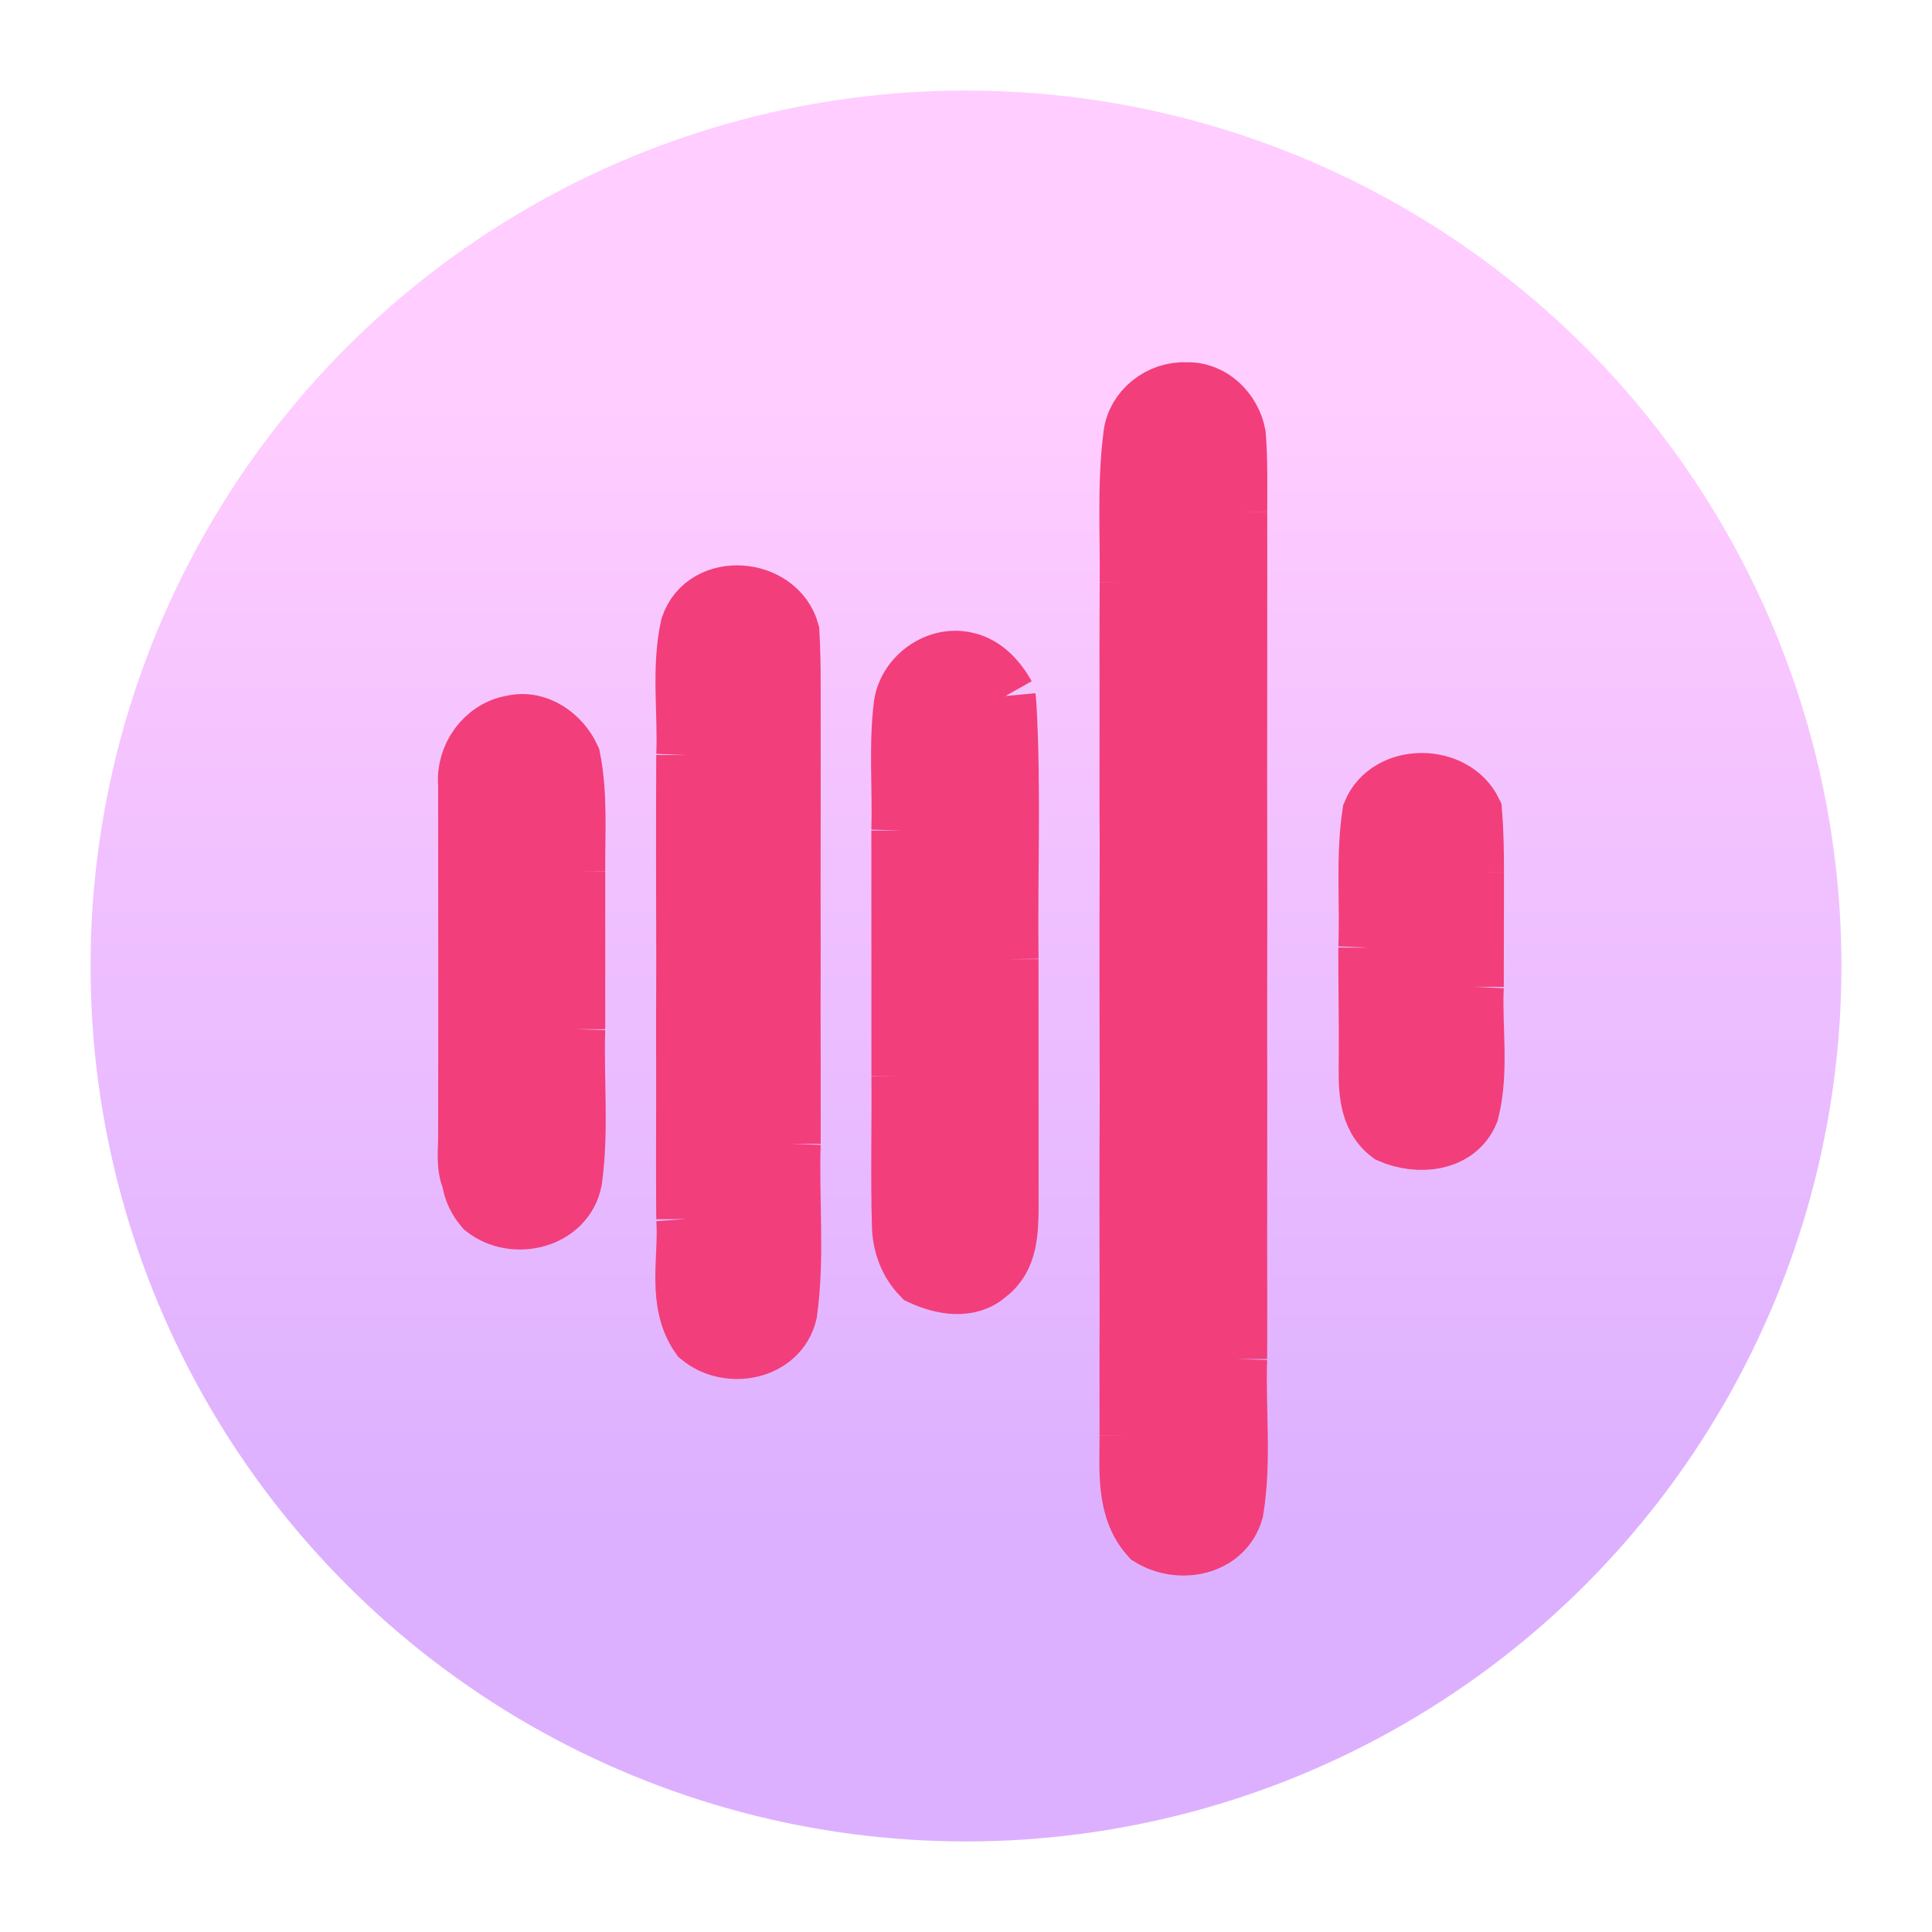 <svg width="128" height="128" viewBox="0 0 128 128" fill="none" xmlns="http://www.w3.org/2000/svg">
<circle opacity="0.4" cx="64" cy="64" r="58" fill="url(#paint0_linear_54_1082)"/>
<path d="M75.095 28.868C75.272 27.183 76.907 25.912 78.591 26.005C80.24 25.929 81.576 27.294 81.864 28.828C81.999 30.513 81.952 32.21 81.958 33.901C79.374 35.138 77.379 37.249 74.859 38.59C74.894 35.354 74.682 32.093 75.095 28.868Z" fill="#F23E7B"/>
<path d="M74.859 38.59C77.379 37.249 79.374 35.138 81.958 33.901C81.958 36.87 81.964 39.844 81.958 42.813C79.545 44.393 77.225 46.108 74.848 47.741C74.848 44.691 74.836 41.641 74.859 38.59Z" fill="#F23E7B"/>
<path d="M45.473 71.979C47.745 70.241 49.858 68.282 52.366 66.864C52.377 69.839 52.371 72.813 52.371 75.787C50.093 77.467 47.886 79.257 45.478 80.762C45.455 77.834 45.467 74.906 45.473 71.979Z" fill="#F23E7B"/>
<path d="M45.749 41.542C46.756 38.515 51.465 38.917 52.289 41.88C52.354 43.029 52.371 44.184 52.371 45.338C49.887 46.627 47.839 48.552 45.478 50.027C45.596 47.205 45.149 44.318 45.749 41.542Z" fill="#F23E7B"/>
<path d="M31.027 51.952C30.868 50.173 32.128 48.371 33.941 48.062C35.578 47.66 37.143 48.814 37.785 50.243C38.273 52.716 38.079 55.247 38.097 57.755C36.019 59.44 33.676 60.828 31.834 62.782C31.063 66.159 31.569 69.67 31.386 73.105C31.274 74.778 31.263 76.464 31.263 78.144C30.874 77.251 31.033 76.26 31.027 75.321C31.045 67.535 31.033 59.743 31.027 51.952Z" fill="#F23E7B"/>
<path d="M74.848 47.741C77.225 46.108 79.545 44.393 81.958 42.813C81.958 45.53 81.958 48.248 81.952 50.96C79.51 52.552 77.302 54.465 74.859 56.057C74.836 53.287 74.848 50.511 74.848 47.741Z" fill="#F23E7B"/>
<path d="M59.889 46.691C60.177 44.831 62.161 43.408 64.032 43.88C65.21 44.149 66.046 45.111 66.611 46.114C66.499 47.409 66.44 48.738 66.04 49.986C64.121 51.876 61.737 53.223 59.73 55.025C59.812 52.249 59.547 49.45 59.889 46.691Z" fill="#F23E7B"/>
<path d="M45.478 50.027C47.839 48.552 49.887 46.627 52.371 45.338C52.377 49.846 52.371 54.349 52.366 58.857C50.058 60.502 47.874 62.327 45.478 63.849C45.467 59.242 45.455 54.635 45.478 50.027Z" fill="#F23E7B"/>
<path d="M31.834 62.782C33.676 60.828 36.019 59.44 38.097 57.755C38.097 61.231 38.103 64.706 38.097 68.182C35.731 69.641 33.535 71.355 31.386 73.105C31.569 69.67 31.063 66.159 31.834 62.782Z" fill="#F23E7B"/>
<path d="M66.611 46.114C66.623 46.242 66.652 46.511 66.664 46.645C66.987 52.273 66.734 57.912 66.805 63.546C66.546 67.552 62.584 69.244 59.735 71.297C59.73 65.873 59.735 60.449 59.73 55.025C61.737 53.223 64.121 51.876 66.04 49.986C66.44 48.738 66.499 47.409 66.611 46.114Z" fill="#F23E7B"/>
<path d="M74.859 56.057C77.302 54.465 79.51 52.552 81.952 50.96C81.964 56.751 81.964 62.536 81.952 68.322C79.303 69.459 77.255 71.512 74.859 73.04C74.842 67.377 74.836 61.714 74.859 56.057Z" fill="#F23E7B"/>
<path d="M90.931 53.876C92.014 51.24 96.27 51.24 97.513 53.783C97.624 55.119 97.642 56.46 97.642 57.801C95.205 59.306 93.009 61.143 90.667 62.782C90.79 59.813 90.484 56.816 90.931 53.876Z" fill="#F23E7B"/>
<path d="M90.667 62.782C93.009 61.143 95.205 59.306 97.642 57.801C97.636 60.327 97.636 62.852 97.63 65.377C95.111 66.724 92.892 68.52 90.696 70.329C90.719 67.809 90.661 65.296 90.667 62.782Z" fill="#F23E7B"/>
<path d="M45.478 63.849C47.874 62.327 50.058 60.502 52.366 58.857C52.377 61.528 52.371 64.193 52.366 66.864C49.858 68.282 47.745 70.241 45.473 71.979C45.467 69.267 45.461 66.555 45.478 63.849Z" fill="#F23E7B"/>
<path d="M59.735 71.297C62.584 69.244 66.546 67.552 66.805 63.546C66.805 69.028 66.811 74.51 66.811 79.992C66.793 81.508 66.776 83.311 65.428 84.325C64.215 85.451 62.431 85.106 61.072 84.477C60.2 83.579 59.777 82.36 59.765 81.129C59.671 77.852 59.765 74.574 59.735 71.297Z" fill="#F23E7B"/>
<path d="M90.696 70.329C92.892 68.52 95.111 66.724 97.63 65.377C97.5 68.124 97.995 70.958 97.312 73.647C96.476 75.682 93.916 75.863 92.121 75.076C90.625 73.944 90.672 72.008 90.696 70.329Z" fill="#F23E7B"/>
<path d="M31.386 73.105C33.535 71.355 35.731 69.641 38.097 68.182C37.991 71.513 38.35 74.872 37.891 78.184C37.396 80.744 34.059 81.543 32.116 79.998C31.645 79.444 31.357 78.826 31.263 78.144C31.263 76.464 31.274 74.778 31.386 73.105Z" fill="#F23E7B"/>
<path d="M74.859 73.04C77.255 71.512 79.303 69.459 81.952 68.322C81.97 73.028 81.952 77.74 81.952 82.447C79.586 84.121 77.314 85.928 74.853 87.48C74.848 82.668 74.83 77.852 74.859 73.04Z" fill="#F23E7B"/>
<path d="M45.478 80.762C47.886 79.257 50.093 77.467 52.371 75.787C52.248 79.502 52.654 83.264 52.142 86.956C51.553 89.457 48.269 90.064 46.408 88.519C44.819 86.256 45.667 83.334 45.478 80.762Z" fill="#F23E7B"/>
<path d="M74.853 87.48C77.314 85.928 79.586 84.121 81.952 82.447C81.964 84.978 81.958 87.504 81.952 90.034C79.51 91.609 77.314 93.528 74.848 95.085C74.848 92.548 74.836 90.011 74.853 87.48Z" fill="#F23E7B"/>
<path d="M74.848 95.085C77.314 93.528 79.51 91.609 81.952 90.034C81.835 93.382 82.259 96.77 81.711 100.083C81.04 102.427 78.138 102.958 76.225 101.774C74.571 99.943 74.859 97.348 74.848 95.085Z" fill="#F23E7B"/>
<path d="M81.958 33.901C81.952 32.21 81.999 30.513 81.864 28.828C81.576 27.294 80.24 25.929 78.591 26.005C76.907 25.912 75.272 27.183 75.095 28.868C74.682 32.093 74.894 35.354 74.859 38.59M81.958 33.901C79.374 35.138 77.379 37.249 74.859 38.59M81.958 33.901C81.958 36.87 81.964 39.844 81.958 42.813M74.859 38.59C74.836 41.641 74.848 44.691 74.848 47.741M81.958 42.813C79.545 44.393 77.225 46.108 74.848 47.741M81.958 42.813C81.958 45.53 81.958 48.248 81.952 50.96M74.848 47.741C74.848 50.511 74.836 53.287 74.859 56.057M45.473 71.979C47.745 70.241 49.858 68.282 52.366 66.864M45.473 71.979C45.467 74.906 45.455 77.834 45.478 80.762M45.473 71.979C45.467 69.267 45.461 66.555 45.478 63.849M52.366 66.864C52.377 69.839 52.371 72.813 52.371 75.787M52.366 66.864C52.371 64.193 52.377 61.528 52.366 58.857M52.371 75.787C50.093 77.467 47.886 79.257 45.478 80.762M52.371 75.787C52.248 79.502 52.654 83.264 52.142 86.956C51.553 89.457 48.269 90.064 46.408 88.519C44.819 86.256 45.667 83.334 45.478 80.762M52.371 45.338C52.371 44.184 52.354 43.029 52.289 41.88C51.465 38.917 46.756 38.515 45.749 41.542C45.149 44.318 45.596 47.205 45.478 50.027M52.371 45.338C49.887 46.627 47.839 48.552 45.478 50.027M52.371 45.338C52.377 49.846 52.371 54.349 52.366 58.857M45.478 50.027C45.455 54.635 45.467 59.242 45.478 63.849M38.097 57.755C38.079 55.247 38.273 52.716 37.785 50.243C37.143 48.814 35.578 47.66 33.941 48.062C32.128 48.371 30.868 50.173 31.027 51.952C31.033 59.743 31.045 67.535 31.027 75.321C31.033 76.26 30.874 77.251 31.263 78.144M38.097 57.755C36.019 59.44 33.676 60.828 31.834 62.782C31.063 66.159 31.569 69.67 31.386 73.105M38.097 57.755C38.097 61.231 38.103 64.706 38.097 68.182M31.386 73.105C31.274 74.778 31.263 76.464 31.263 78.144M31.386 73.105C33.535 71.355 35.731 69.641 38.097 68.182M31.263 78.144C31.357 78.826 31.645 79.444 32.116 79.998C34.059 81.543 37.396 80.744 37.891 78.184C38.35 74.872 37.991 71.513 38.097 68.182M81.952 50.96C79.51 52.552 77.302 54.465 74.859 56.057M81.952 50.96C81.964 56.751 81.964 62.536 81.952 68.322M74.859 56.057C74.836 61.714 74.842 67.377 74.859 73.04M66.611 46.114C66.046 45.111 65.21 44.149 64.032 43.88C62.161 43.408 60.177 44.831 59.889 46.691C59.547 49.45 59.812 52.249 59.73 55.025M66.611 46.114C66.499 47.409 66.44 48.738 66.04 49.986C64.121 51.876 61.737 53.223 59.73 55.025M66.611 46.114C66.623 46.242 66.652 46.511 66.664 46.645C66.987 52.273 66.734 57.912 66.805 63.546M59.73 55.025C59.735 60.449 59.73 65.873 59.735 71.297M52.366 58.857C50.058 60.502 47.874 62.327 45.478 63.849M66.805 63.546C66.546 67.552 62.584 69.244 59.735 71.297M66.805 63.546C66.805 69.028 66.811 74.51 66.811 79.992C66.793 81.508 66.776 83.311 65.428 84.325C64.215 85.451 62.431 85.106 61.072 84.477C60.2 83.579 59.777 82.36 59.765 81.129C59.671 77.852 59.765 74.574 59.735 71.297M81.952 68.322C79.303 69.459 77.255 71.512 74.859 73.04M81.952 68.322C81.97 73.028 81.952 77.74 81.952 82.447M74.859 73.04C74.83 77.852 74.848 82.668 74.853 87.48M97.642 57.801C97.642 56.46 97.624 55.119 97.513 53.783C96.27 51.24 92.014 51.24 90.931 53.876C90.484 56.816 90.79 59.813 90.667 62.782M97.642 57.801C95.205 59.306 93.009 61.143 90.667 62.782M97.642 57.801C97.636 60.327 97.636 62.852 97.63 65.377M90.667 62.782C90.661 65.296 90.719 67.809 90.696 70.329M97.63 65.377C95.111 66.724 92.892 68.52 90.696 70.329M97.63 65.377C97.5 68.124 97.995 70.958 97.312 73.647C96.476 75.682 93.916 75.863 92.121 75.076C90.625 73.944 90.672 72.008 90.696 70.329M81.952 82.447C79.586 84.121 77.314 85.928 74.853 87.48M81.952 82.447C81.964 84.978 81.958 87.504 81.952 90.034M74.853 87.48C74.836 90.011 74.848 92.548 74.848 95.085M81.952 90.034C79.51 91.609 77.314 93.528 74.848 95.085M81.952 90.034C81.835 93.382 82.259 96.77 81.711 100.083C81.04 102.427 78.138 102.958 76.225 101.774C74.571 99.943 74.859 97.348 74.848 95.085" stroke="#F23E7B" stroke-width="4"/>
<defs>
<linearGradient id="paint0_linear_54_1082" x1="42.087" y1="100.81" x2="42.087" y2="27.217" gradientUnits="userSpaceOnUse">
<stop stop-color="#A93AFF"/>
<stop offset="1" stop-color="#FF81FF"/>
</linearGradient>
</defs>
</svg>
